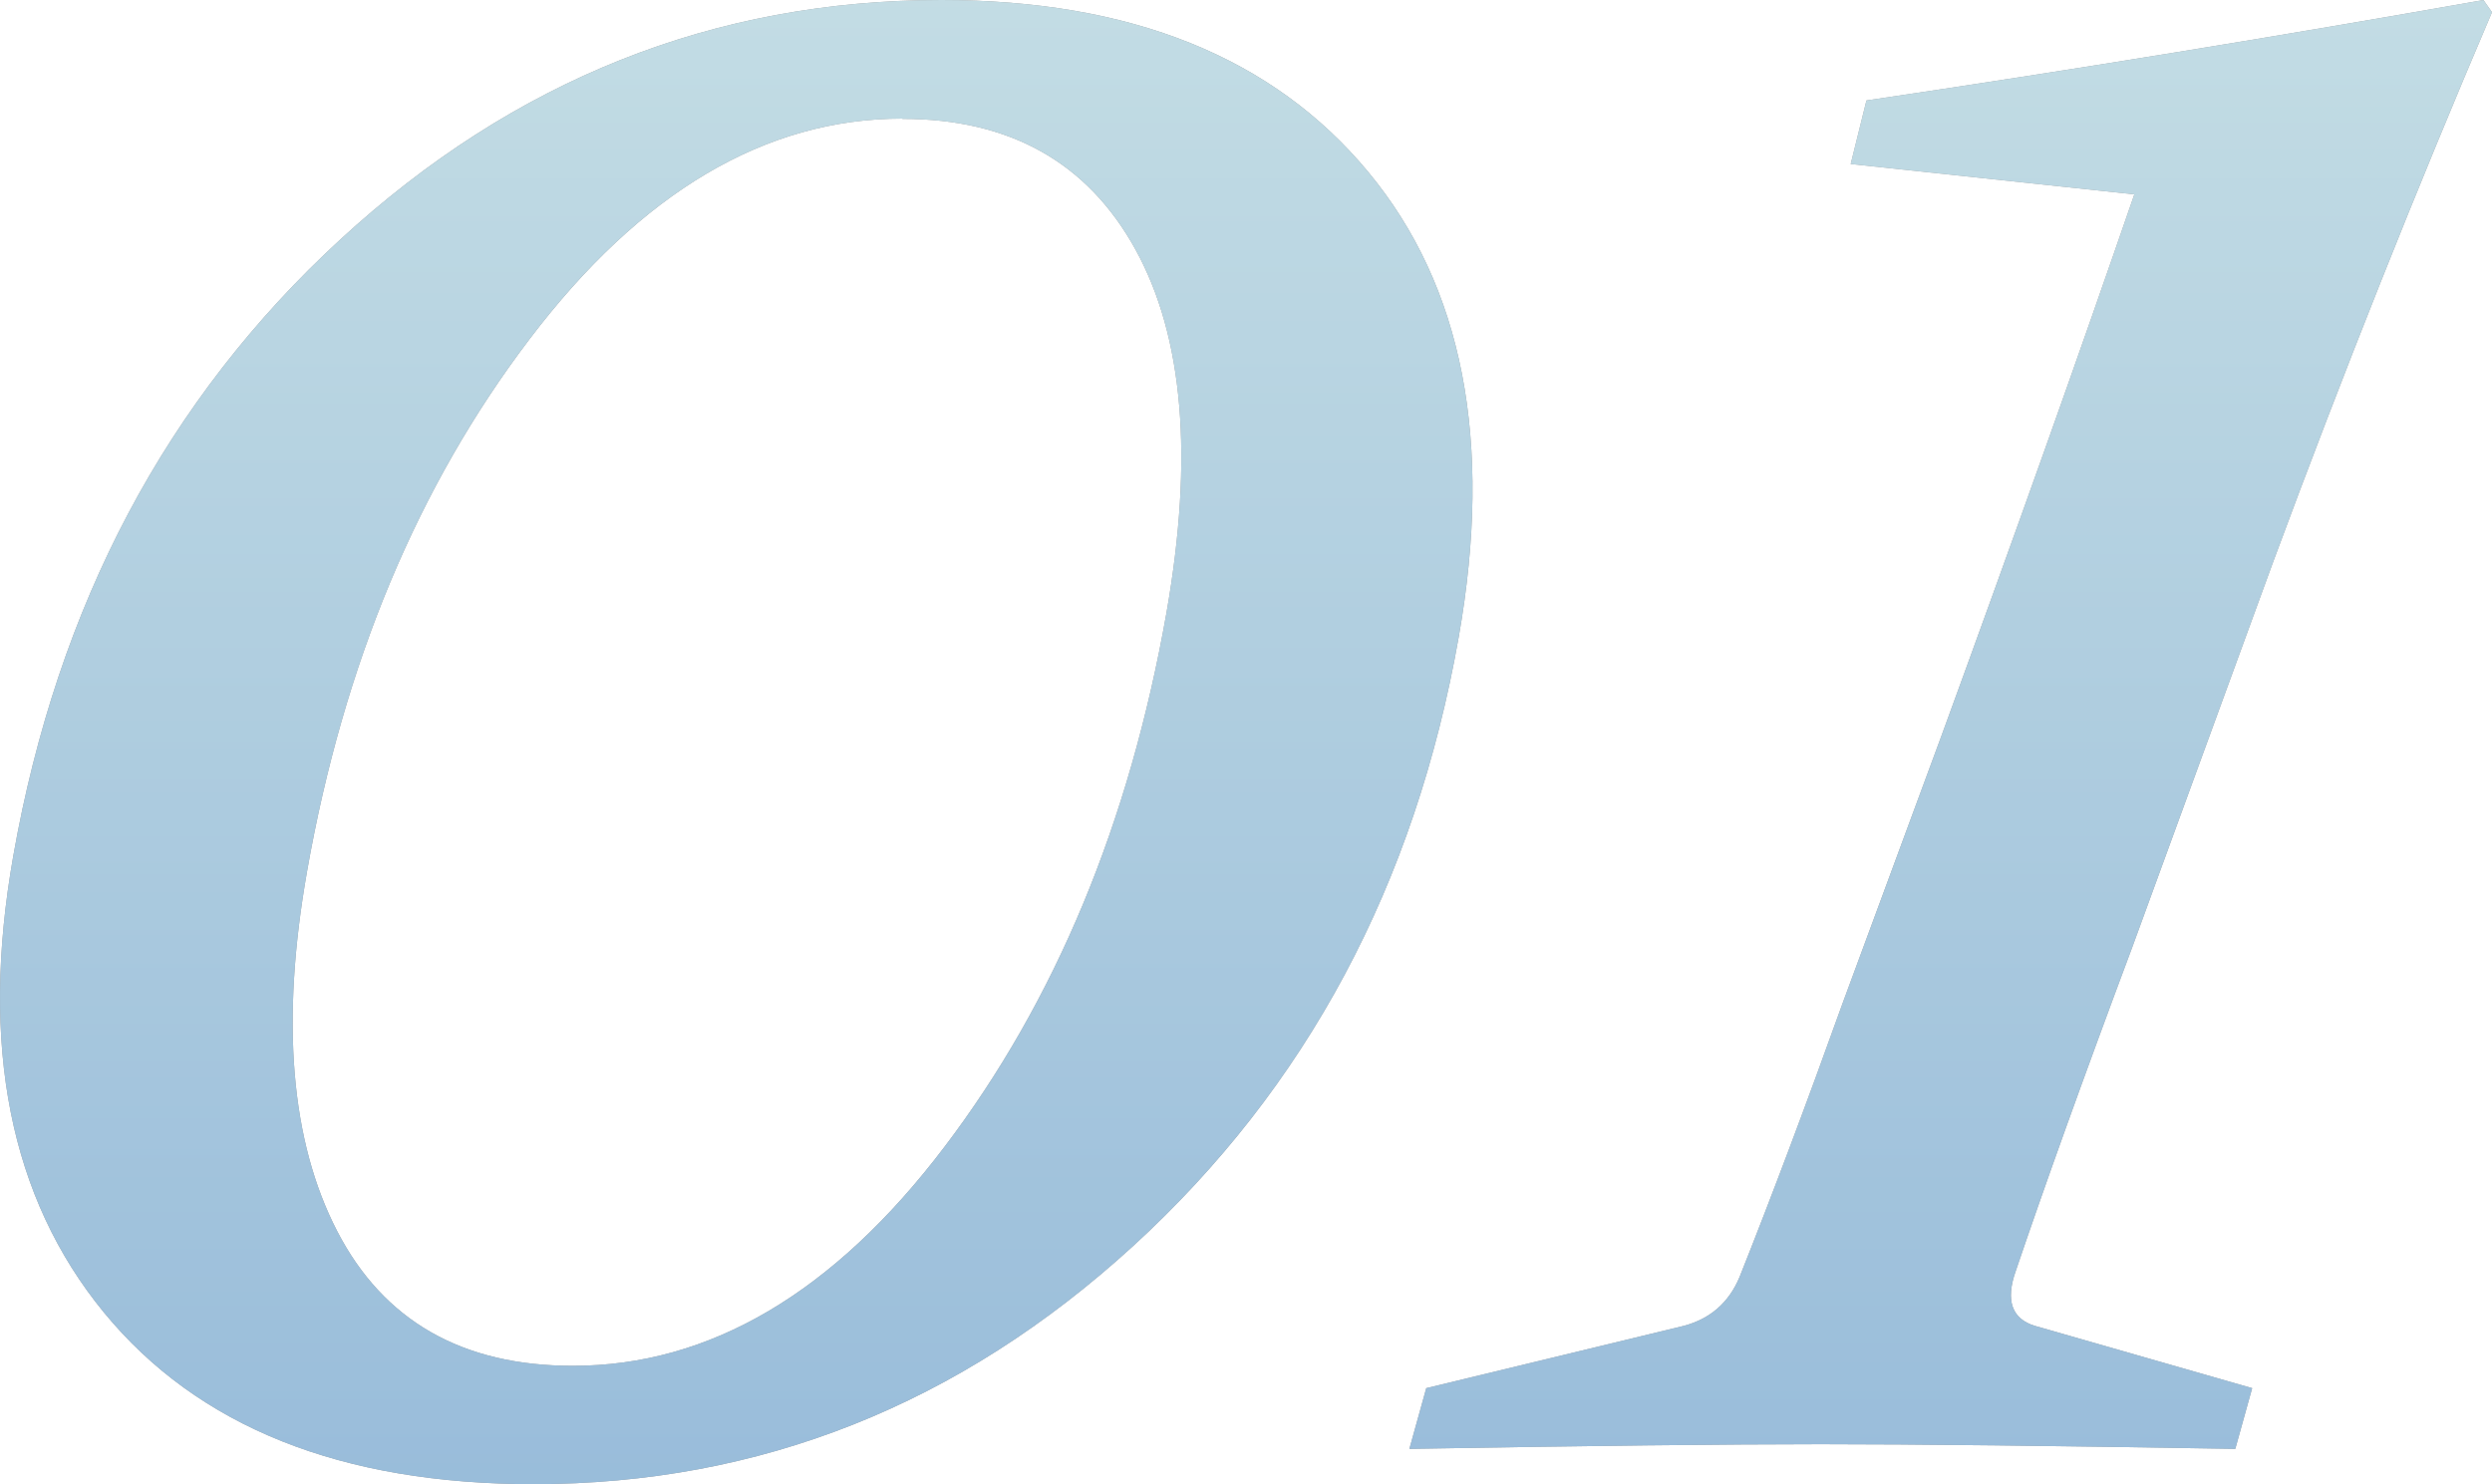 <?xml version="1.0" encoding="UTF-8"?>
<svg id="_レイヤー_2" data-name="レイヤー 2" xmlns="http://www.w3.org/2000/svg" width="96.01" height="57.19" xmlns:xlink="http://www.w3.org/1999/xlink" viewBox="0 0 96.01 57.19">
  <defs>
    <style>
      .cls-1 {
        fill: url(#_名称未設定グラデーション_11);
      }

      .cls-2 {
        opacity: .4;
      }
    </style>
    <linearGradient id="_名称未設定グラデーション_11" data-name="名称未設定グラデーション 11" x1="48" y1="0" x2="48" y2="57.19" gradientUnits="userSpaceOnUse">
      <stop offset="0" stop-color="#68a8bc"/>
      <stop offset="1" stop-color="#0059a3"/>
    </linearGradient>
  </defs>
  <g id="_レイヤー_1-2" data-name="レイヤー 1">
    <g class="cls-2">
      <g>
        <path d="M36.27,0c7.3,0,12.78,2.21,16.44,6.62,3.66,4.41,4.82,10.39,3.49,17.93-1.68,9.53-5.86,17.35-12.55,23.47-6.68,6.11-14.38,9.17-23.09,9.17-7.42,0-12.94-2.21-16.56-6.62C.38,46.15-.78,40.29.51,32.99c1.71-9.69,5.91-17.61,12.6-23.76C19.79,3.08,27.51,0,36.27,0ZM34.76,4.57c-5.27,0-10.06,2.83-14.36,8.5-4.3,5.66-7.16,12.5-8.57,20.51-1.02,5.78-.63,10.4,1.16,13.86s4.82,5.19,9.08,5.19c5.27,0,10.05-2.81,14.32-8.44s7.12-12.48,8.55-20.57c1.05-5.98.66-10.64-1.19-14-1.85-3.36-4.84-5.04-8.98-5.04Z"/>
        <path d="M71.3,6.33l.61-2.46c7.9-1.17,15.82-2.46,23.77-3.87l.33.47c-2.92,6.84-5.73,13.89-8.42,21.15l-5.44,14.88c-1.93,5.16-3.42,9.32-4.49,12.48-.4,1.13-.15,1.84.74,2.11l8.37,2.4-.65,2.34c-7.01-.12-12.33-.18-15.97-.18s-8.92.06-15.85.18l.65-2.34,9.92-2.4c1.02-.27,1.74-.9,2.15-1.88,1.26-3.16,2.58-6.68,3.97-10.55l3.81-10.31c2.87-7.85,5.34-14.8,7.43-20.86l-10.93-1.17Z"/>
      </g>
      <g>
        <path class="cls-1" d="M36.27,0c7.3,0,12.78,2.21,16.44,6.62,3.66,4.41,4.82,10.39,3.49,17.93-1.68,9.53-5.86,17.35-12.55,23.47-6.68,6.11-14.38,9.17-23.09,9.17-7.42,0-12.94-2.21-16.56-6.62C.38,46.15-.78,40.29.51,32.99c1.71-9.69,5.91-17.61,12.6-23.76C19.79,3.08,27.51,0,36.27,0ZM34.76,4.57c-5.27,0-10.06,2.83-14.36,8.5-4.3,5.66-7.16,12.5-8.57,20.51-1.02,5.78-.63,10.4,1.16,13.86s4.82,5.19,9.08,5.19c5.27,0,10.05-2.81,14.32-8.44s7.12-12.48,8.55-20.57c1.05-5.98.66-10.64-1.19-14-1.85-3.36-4.84-5.04-8.98-5.04Z"/>
        <path class="cls-1" d="M71.3,6.33l.61-2.46c7.9-1.17,15.82-2.46,23.77-3.87l.33.47c-2.92,6.84-5.73,13.89-8.42,21.15l-5.44,14.88c-1.93,5.16-3.42,9.32-4.49,12.48-.4,1.13-.15,1.84.74,2.11l8.37,2.4-.65,2.34c-7.01-.12-12.33-.18-15.97-.18s-8.92.06-15.85.18l.65-2.34,9.92-2.4c1.02-.27,1.74-.9,2.15-1.88,1.26-3.16,2.58-6.68,3.97-10.55l3.81-10.31c2.87-7.85,5.34-14.8,7.43-20.86l-10.93-1.17Z"/>
      </g>
    </g>
  </g>
</svg>